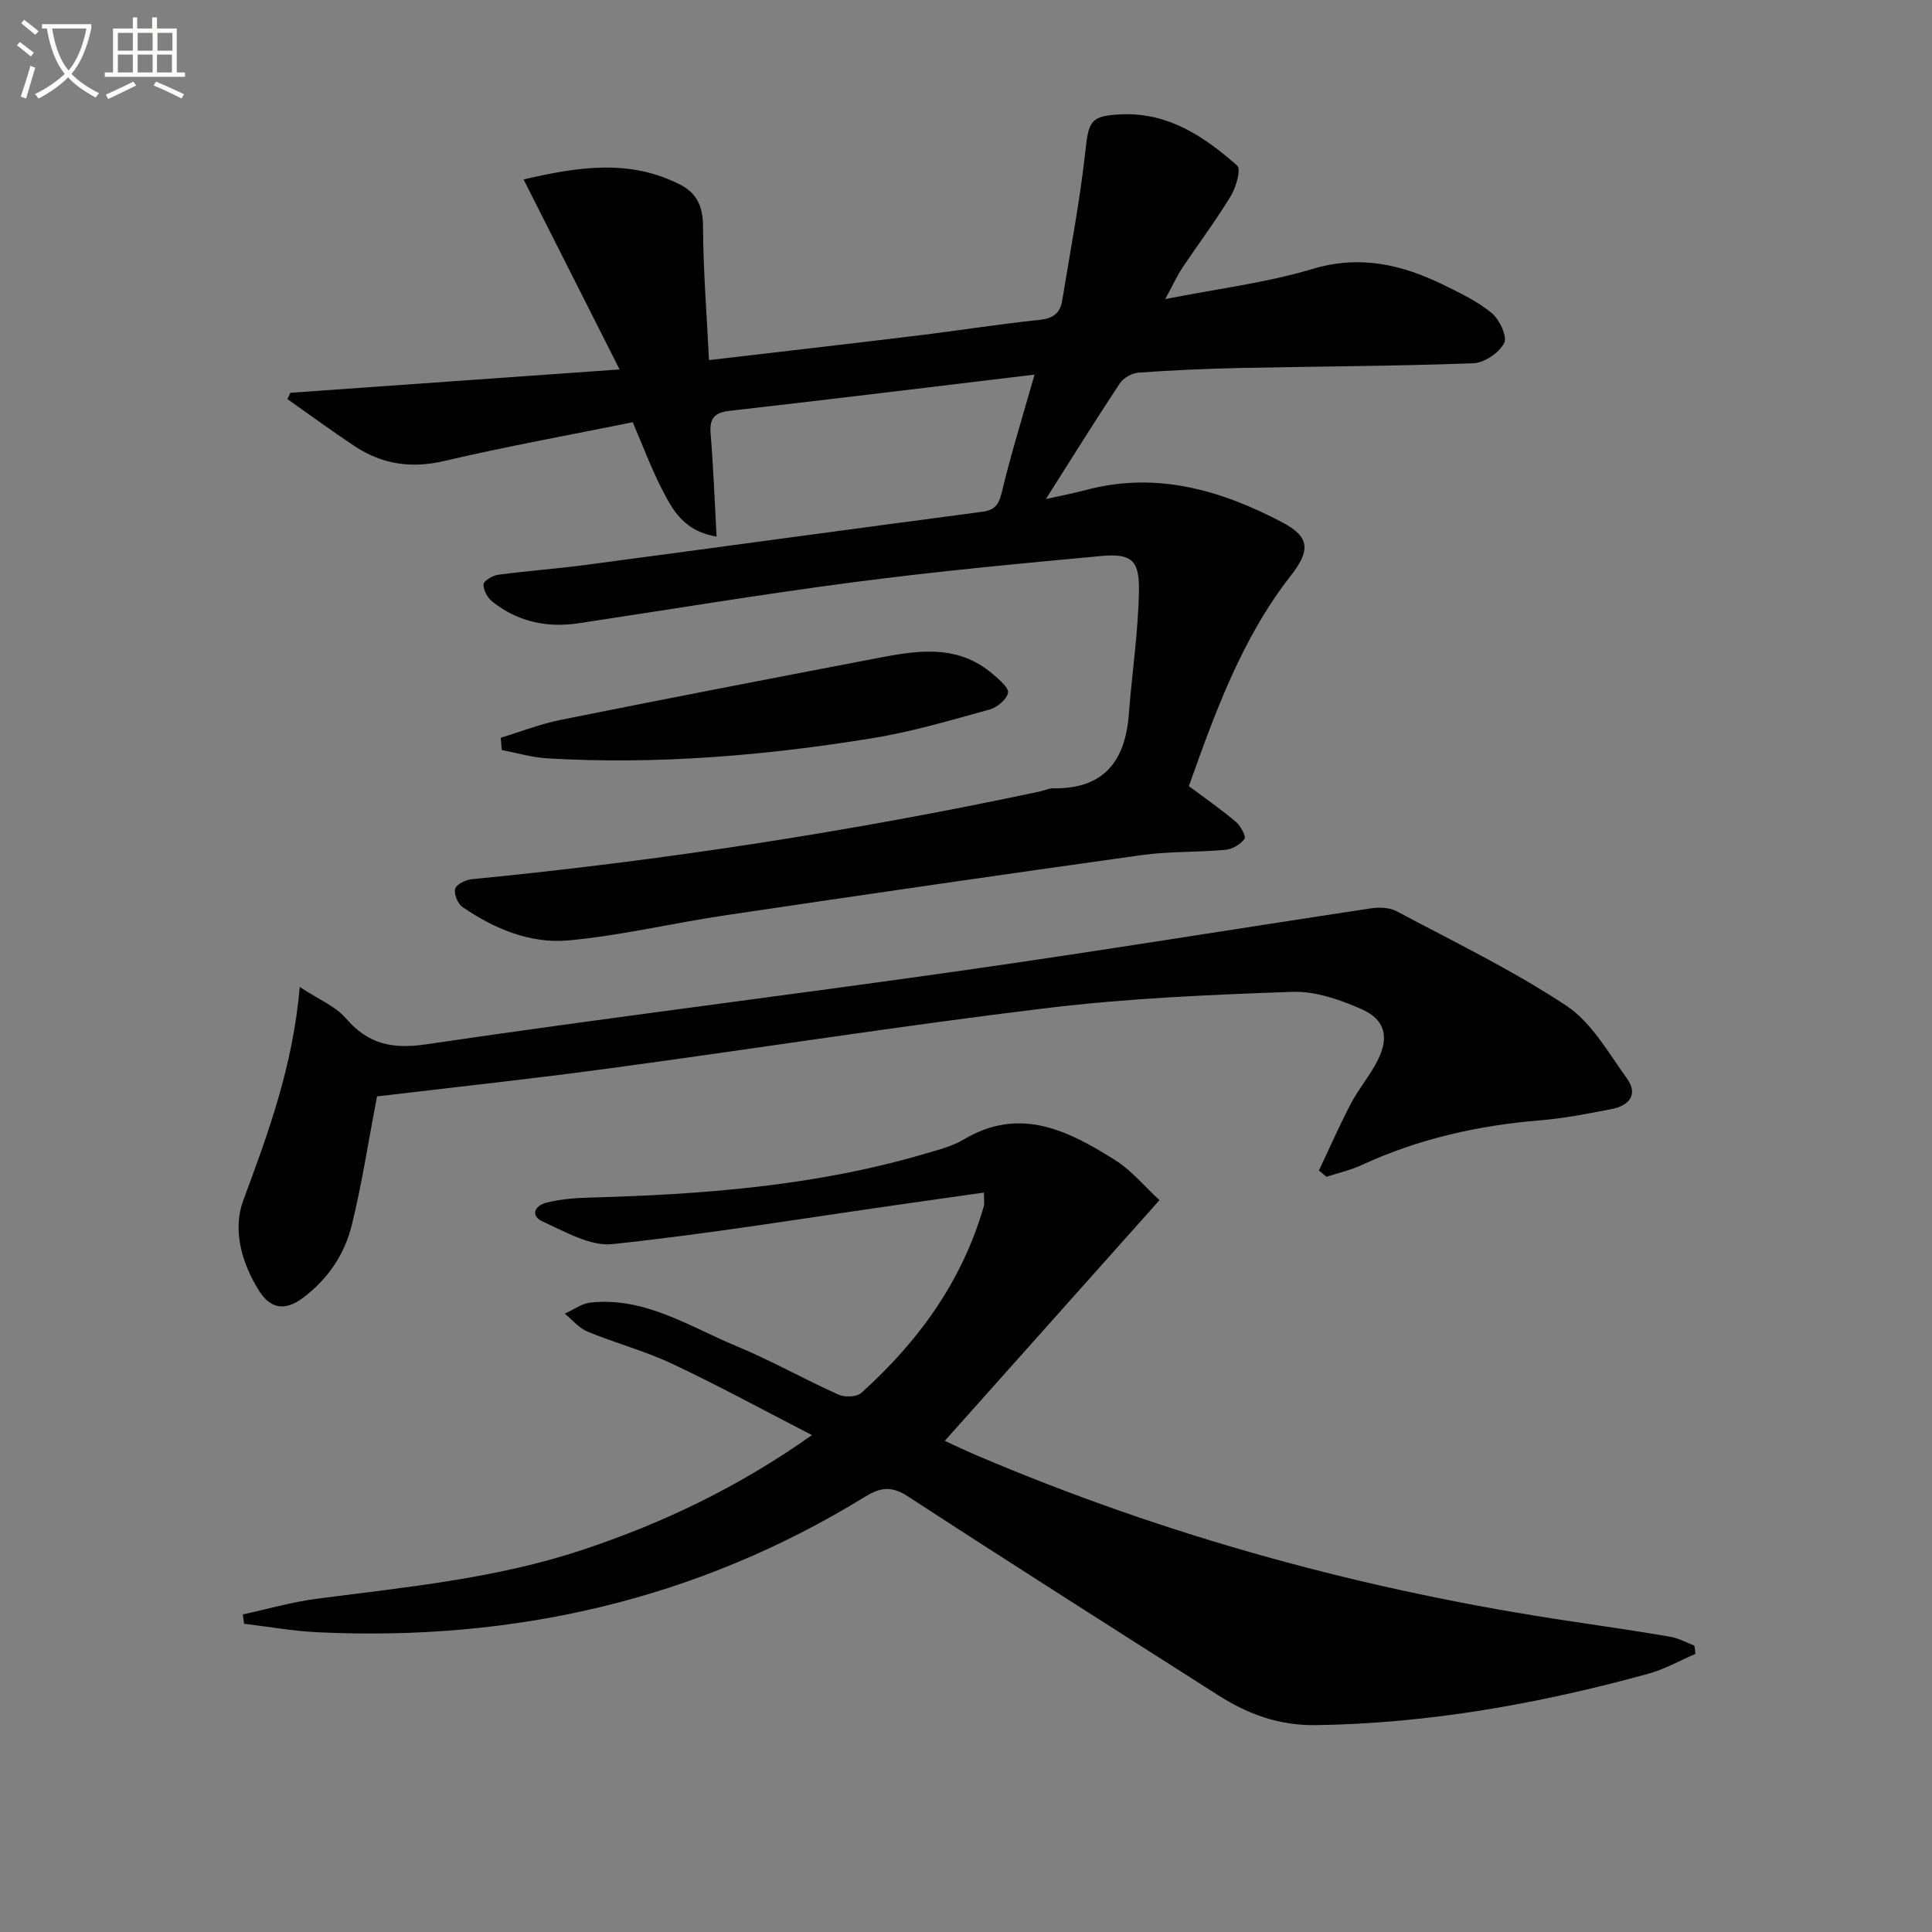 <svg enable-background="new 0 0 400 400" viewBox="0 0 400 400" xmlns="http://www.w3.org/2000/svg"><rect x="0" y="0" width="400" height="400" fill="#808080" stroke="none"/><path d="m6.4 11.7c-1-.8-1.9-1.6-2.9-2.3l.6-.7c.9.7 1.9 1.4 2.9 2.2zm-2.1 8.3c.7-2.1 1.4-4.2 2-6.4.2.1.6.3 1 .4-.7 2.3-1.3 4.4-1.9 6.4zm3-12.8c-1.1-.9-2.1-1.7-2.9-2.4l.6-.7c1 .8 2 1.5 3 2.4zm1.4-1.3v-.9h10.2v.9c-.9 4.2-2.3 7.3-4.1 9.4 1.3 1.4 3.2 2.7 5.7 4-.2.2-.4.5-.7.9-2.5-1.4-4.4-2.7-5.7-4.2-1.4 1.5-3.5 3-6.1 4.4 0 0 0 0-.1-.1-.3-.4-.5-.7-.7-.8 2.7-1.3 4.7-2.8 6.2-4.2-1.8-2.2-3-5.3-3.7-9.4zm9.2 0h-7.1c.6 3.8 1.7 6.7 3.4 8.7 1.7-2 2.9-4.8 3.7-8.7z" fill="#fbfcfa"/><path d="m31.6 3.6h.9v2.3h4.1v9.1h1.7v.9h-16.6v-.9h1.7v-9.1h4.1v-2.3h.9v2.3h3.1v-2.3zm-4 13.3.6.8c-1.9.9-3.8 1.9-5.8 2.8-.2-.3-.3-.6-.5-.9 2-.9 3.9-1.8 5.7-2.7zm-3.2-10.1v3.7h3.1v-3.7zm0 4.5v3.7h3.1v-3.7zm4.1-4.5v3.7h3.1v-3.7zm0 4.5v3.7h3.1v-3.7zm9.1 9.1c-2.1-1.1-4.1-2-5.8-2.7l.5-.8c2.2.9 4.1 1.8 5.8 2.6zm-1.9-13.6h-3.1v3.7h3.1zm-3.2 4.5v3.7h3.1v-3.7z" fill="#fbfcfa"/><g fill="#010101"><path d="m214.19 77.56c-21.67 2.6-42.4 5.14-63.14 7.5-3.24.37-4.19 1.64-3.92 4.8.57 6.88.82 13.78 1.23 21.23-6.79-1.1-9.16-5.58-11.37-9.92-2.24-4.4-3.97-9.05-5.99-13.75-13.1 2.65-26.16 5.01-39.06 8.03-6.84 1.6-12.87.67-18.55-3.1-4.7-3.12-9.26-6.47-13.88-9.72.2-.44.41-.87.61-1.31 22.2-1.57 44.39-3.15 68.16-4.83-7.02-13.9-13.27-26.27-19.88-39.34 11.38-2.64 22.01-4.27 32.47 1.1 3.39 1.75 4.67 4.5 4.68 8.55.04 9.08.77 18.16 1.24 27.76 14.99-1.76 29.14-3.38 43.27-5.1 8.4-1.02 16.77-2.36 25.18-3.24 2.79-.29 4.25-1.38 4.68-3.99 1.66-10.27 3.65-20.5 4.78-30.83.69-6.32 1.04-7.46 7.5-7.73 9.7-.4 17.17 4.62 23.96 10.63.82.73-.25 4.5-1.35 6.31-3.1 5.1-6.71 9.89-10.03 14.87-1.08 1.61-1.88 3.4-3.53 6.44 11.04-2.18 20.98-3.38 30.43-6.22 9.93-2.99 18.66-.91 27.35 3.36 3.42 1.68 6.97 3.38 9.85 5.79 1.6 1.34 3.24 4.87 2.54 6.19-1.06 2.01-4.09 4.08-6.36 4.17-16.13.6-32.28.64-48.42.98-6.98.15-13.96.46-20.93.96-1.36.1-3.12 1.1-3.87 2.23-5.12 7.74-10.03 15.62-15.3 23.94 2.84-.64 5.63-1.16 8.36-1.89 14.55-3.87 27.91.05 40.59 6.72 5.77 3.03 5.8 5.86 1.78 11-10.21 13.06-15.69 28.38-21.13 43.61 3.43 2.56 6.69 4.82 9.71 7.37.99.84 2.18 3.04 1.81 3.55-.82 1.14-2.53 2.14-3.97 2.27-5.79.53-11.67.29-17.41 1.1-28.75 4.01-57.47 8.2-86.18 12.46-10.83 1.61-21.55 4.2-32.42 5.19-7.88.72-15.35-2.39-21.92-6.91-.99-.68-1.82-2.71-1.52-3.78.26-.93 2.18-1.85 3.44-1.98 39.52-3.85 78.7-9.89 117.54-18.15.97-.21 1.93-.68 2.9-.67 10.4.15 14.85-5.61 15.59-15.32.65-8.56 1.96-17.09 2.1-25.65.1-6.33-1.64-7.7-7.88-7.12-17.04 1.58-34.08 3.18-51.05 5.4-19.08 2.49-38.07 5.65-57.09 8.52-6.56.99-12.59-.32-17.82-4.45-1.01-.8-1.9-2.39-1.87-3.6.01-.71 1.88-1.84 3.02-1.99 6.09-.81 12.22-1.25 18.31-2.06 27.31-3.63 54.6-7.38 81.91-10.98 2.58-.34 3.42-1.39 4.04-3.92 1.83-7.68 4.19-15.26 6.81-24.48z"/><path d="m351.03 342.42c-3.28 1.4-6.45 3.21-9.86 4.14-22.5 6.17-45.3 10.27-68.74 10.61-7.56.11-14.01-2.24-20.13-6.14-21.47-13.67-42.97-27.31-64.3-41.2-3.35-2.18-5.63-1.96-8.86.03-34.8 21.41-72.83 30.01-113.41 28.08-5.08-.24-10.13-1.16-15.2-1.76-.08-.65-.17-1.29-.25-1.94 5.16-1.11 10.26-2.59 15.47-3.26 18.44-2.39 36.96-4.16 54.76-10.07 16.66-5.53 32.31-12.97 47.6-23.79-10.06-5.17-19.33-10.24-28.87-14.73-5.66-2.67-11.81-4.3-17.61-6.7-1.78-.73-3.15-2.45-4.71-3.71 1.78-.79 3.51-2.1 5.36-2.3 11.25-1.2 20.43 4.97 30.15 9 7.21 2.99 14.05 6.87 21.18 10.07 1.3.58 3.76.49 4.71-.36 11.83-10.64 20.92-23.16 25.37-38.67.17-.6.02-1.29.02-2.81-6.04.86-11.88 1.69-17.73 2.52-19.71 2.82-39.38 6.05-59.17 8.15-4.59.49-9.75-2.55-14.35-4.62-2.76-1.24-1.81-3.37.79-3.99 2.72-.65 5.57-.94 8.37-1.01 23.63-.63 47.12-2.38 69.95-9.11 2.7-.8 5.55-1.5 7.93-2.92 11.66-6.96 21.67-1.85 31.38 4.26 3.42 2.15 6.11 5.47 9.18 8.29-15.04 16.86-29.59 33.17-44.45 49.83 1.75.8 3.94 1.87 6.18 2.83 39.77 16.99 81.14 28.26 123.88 34.6 6.72 1 13.45 1.98 20.15 3.13 1.72.3 3.33 1.21 4.98 1.84.1.57.17 1.14.23 1.71z"/><path d="m78.06 227c-1.83 9.51-3.14 18.2-5.24 26.69-1.5 6.04-4.92 11.13-10.1 15.02-3.84 2.88-6.79 2.17-9.11-1.51-3.6-5.72-5.48-12.61-3.26-18.62 5.13-13.88 10.27-27.64 11.71-44.24 3.92 2.59 7.37 3.97 9.53 6.47 4.62 5.35 9.54 6.45 16.61 5.41 36.94-5.44 74.01-10.01 110.97-15.27 28.25-4.02 56.42-8.62 84.63-12.88 1.72-.26 3.84-.21 5.31.57 11.85 6.31 24.01 12.19 35.17 19.57 5.24 3.46 8.72 9.76 12.56 15.08 2.43 3.37.4 5.63-3.18 6.33-4.89.95-9.8 1.92-14.75 2.33-12.86 1.05-25.23 3.82-36.99 9.26-2.31 1.07-4.85 1.63-7.28 2.43-.52-.43-1.05-.86-1.57-1.29 2.19-4.64 4.25-9.35 6.63-13.89 1.62-3.08 3.94-5.78 5.51-8.88 2.46-4.84 1.6-8.49-3.37-10.67-4.45-1.96-9.55-3.73-14.28-3.56-16.93.6-33.92 1.32-50.72 3.35-30.16 3.64-60.18 8.38-90.29 12.44-16.26 2.22-32.6 3.96-48.49 5.86z"/><path d="m103.68 152.74c4.15-1.26 8.22-2.86 12.45-3.71 21.42-4.3 42.87-8.44 64.33-12.55 8.69-1.67 17.48-3.5 25.13 3.12 1.28 1.11 3.32 2.8 3.11 3.84-.28 1.38-2.25 3.02-3.79 3.45-7.97 2.2-15.95 4.58-24.1 5.91-22.34 3.65-44.84 5.54-67.5 4.21-3.17-.19-6.29-1.13-9.43-1.72-.07-.85-.14-1.7-.2-2.55z"/></g></svg>